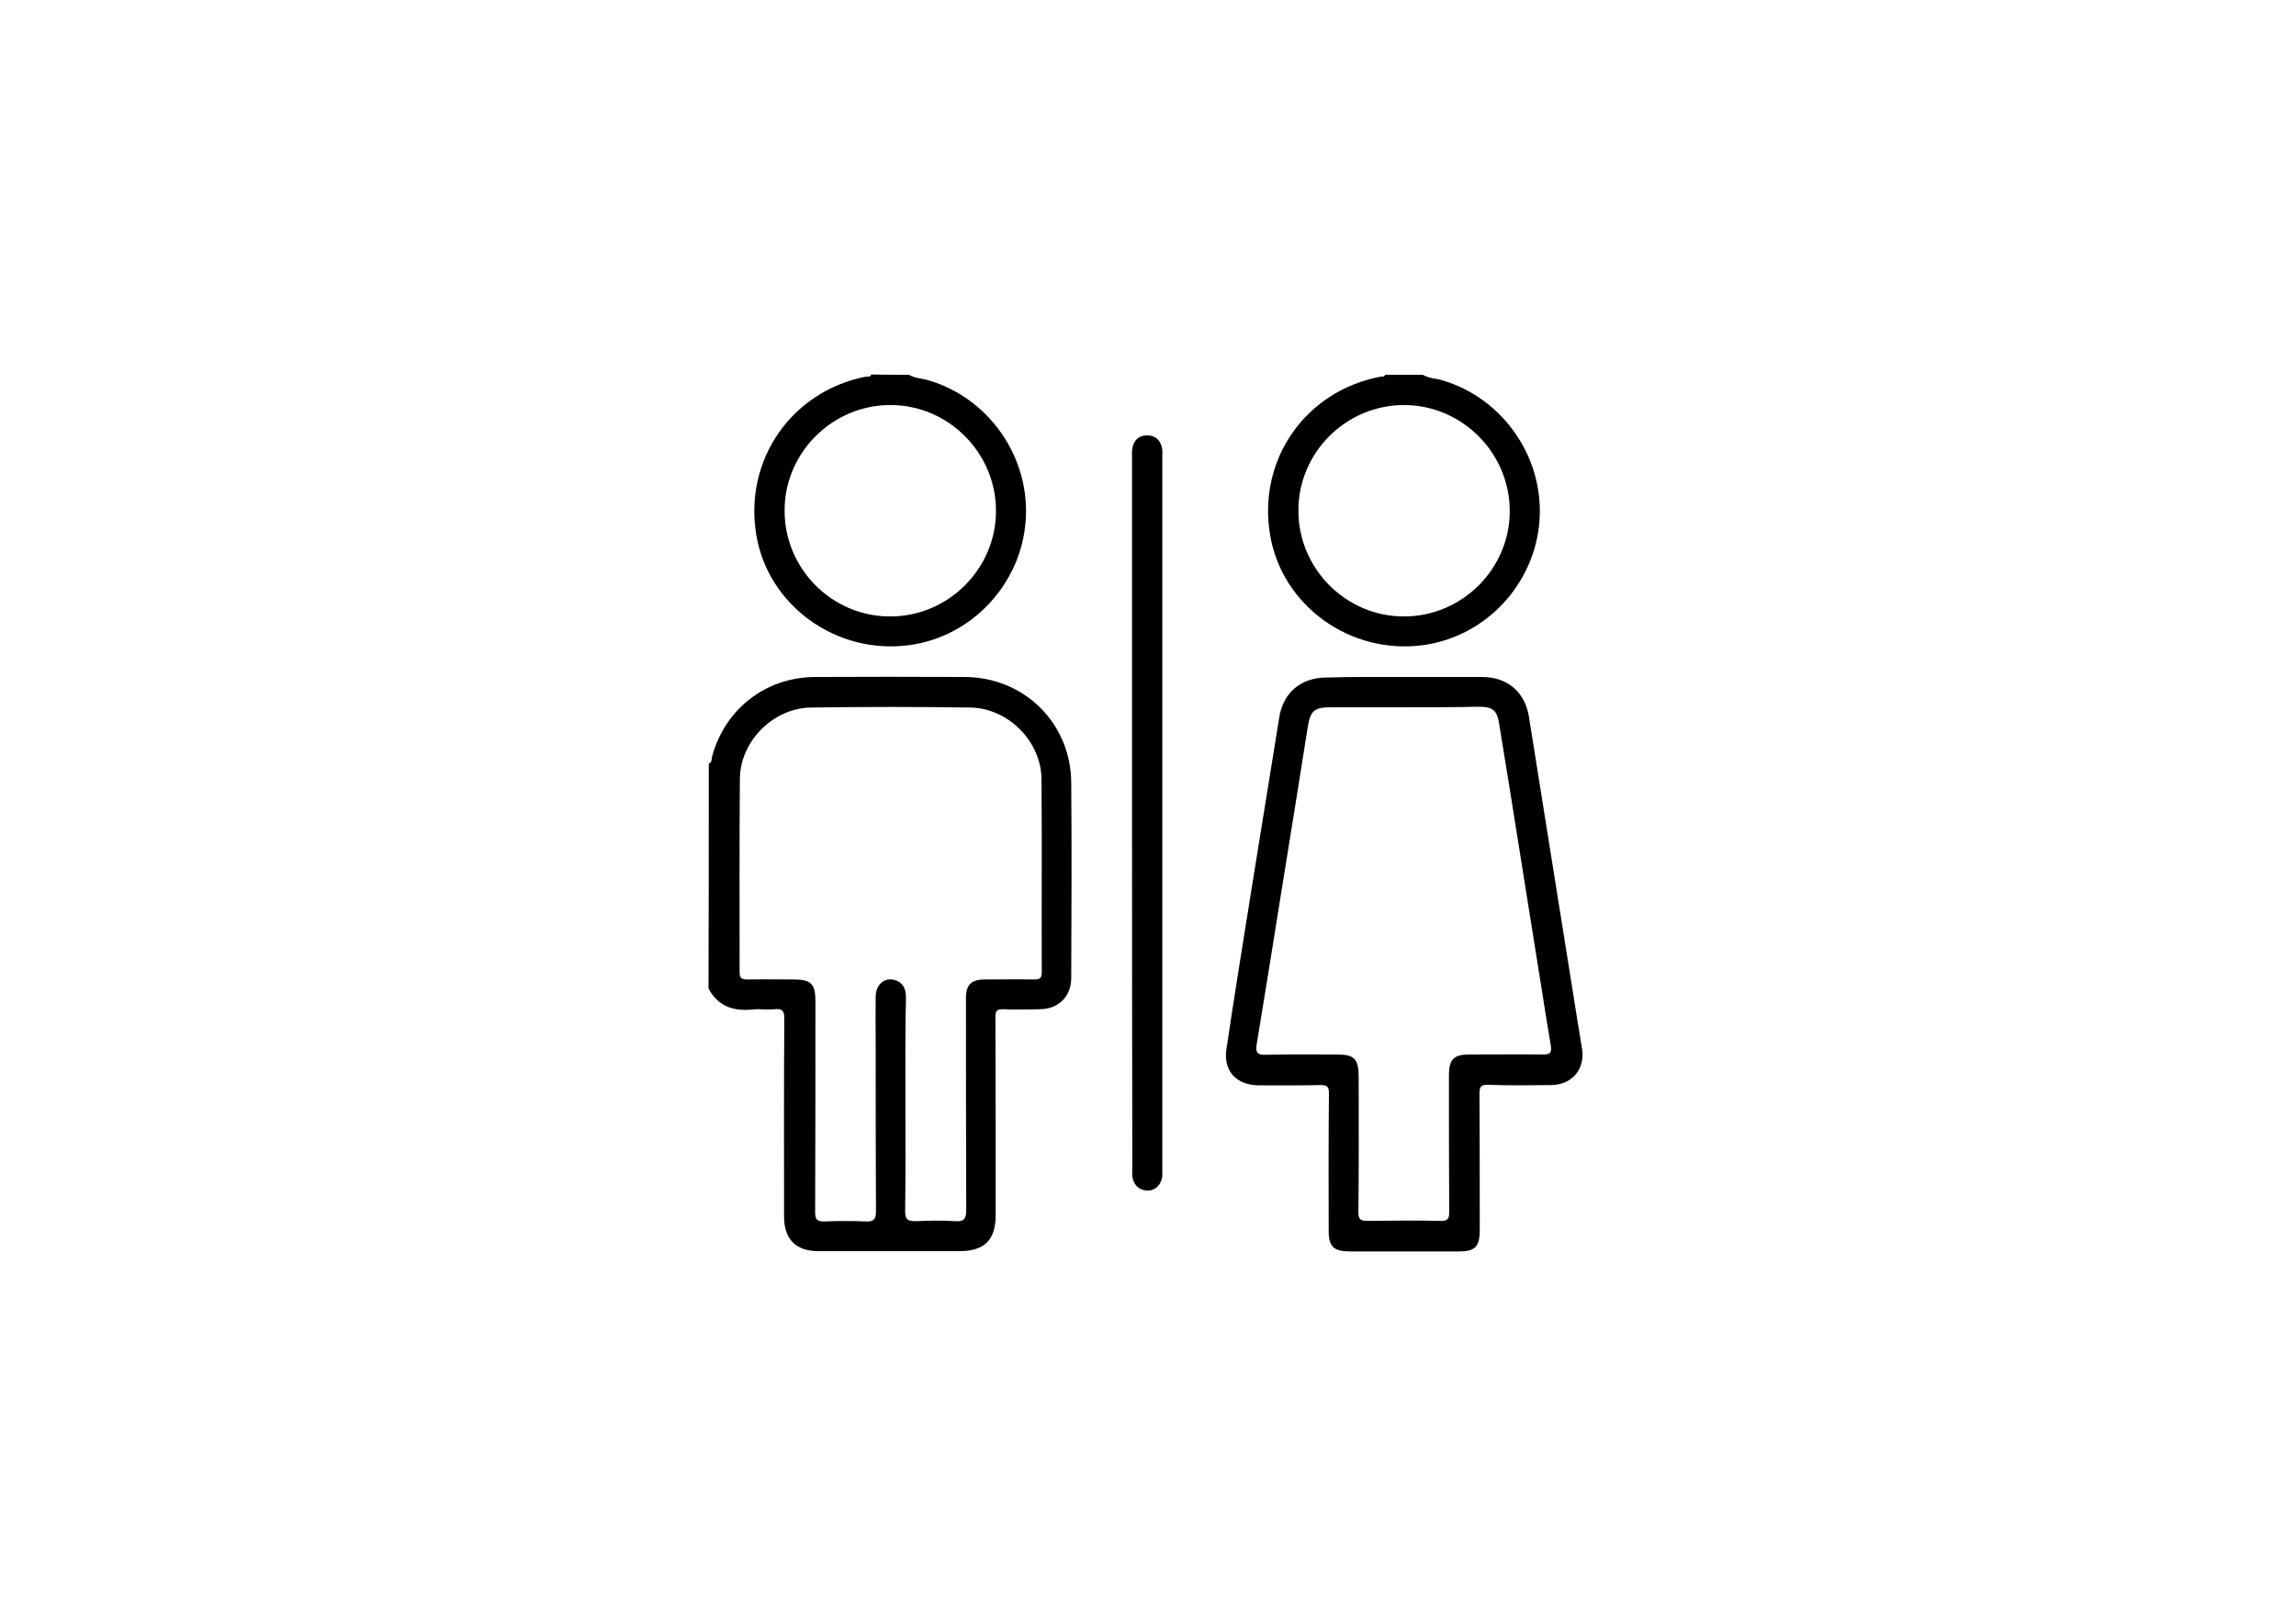 <?xml version="1.0" encoding="utf-8"?>
<!-- Generator: Adobe Illustrator 26.3.1, SVG Export Plug-In . SVG Version: 6.00 Build 0)  -->
<svg version="1.1" id="Layer_1" xmlns="http://www.w3.org/2000/svg" xmlns:xlink="http://www.w3.org/1999/xlink" x="0px" y="0px"
	 viewBox="0 0 841.9 595.3" style="enable-background:new 0 0 841.9 595.3;" xml:space="preserve">
<g>
	<path d="M259.9,280c1.2-0.5,1-1.7,1.2-2.6c4.7-17.4,19.5-29,37.5-29.2c18.5-0.1,36.9-0.1,55.4,0c21.7,0.2,38.6,17,38.8,38.6
		c0.2,23.9,0.1,47.8,0,71.7c0,6.9-4.7,11.5-11.6,11.5c-4.4,0.1-8.8,0.2-13.2,0c-2.5-0.1-3,0.6-3,3c0.1,24.1,0.1,48.2,0.1,72.4
		c0,9.2-4.1,13.3-13.3,13.3c-17.2,0-34.4,0-51.6,0c-8.4,0-12.7-4.3-12.7-12.8c0-24.1-0.1-48.2,0.1-72.4c0-3-0.8-3.8-3.6-3.5
		c-2.6,0.3-5.3-0.2-8,0.1c-7,0.7-12.7-1.1-16.2-7.7C259.9,335,259.9,307.5,259.9,280z M332,405c0,12.9,0.1,25.8-0.1,38.8
		c-0.1,3.3,1,4,4.1,3.9c4.7-0.2,9.5-0.3,14.2,0c3.5,0.3,4.1-1.1,4.1-4.2c-0.1-25.8-0.1-51.7-0.1-77.5c0-5,1.9-6.9,6.9-6.9
		c6,0,12-0.1,18,0c2,0,2.9-0.3,2.9-2.6c-0.1-23.7,0.1-47.3-0.1-71c-0.2-13.8-12.3-25.9-26.1-26.1c-19.5-0.3-39-0.3-58.5,0
		c-13.8,0.2-25.9,12.4-26,26.1c-0.2,23.6-0.1,47.3-0.1,71c0,2.3,1,2.6,2.9,2.6c5.7-0.1,11.3,0,17,0c6.3,0,7.9,1.6,7.9,8
		c0,25.7,0,51.5-0.1,77.2c0,2.6,0.5,3.6,3.4,3.5c5.1-0.2,10.2-0.2,15.2,0c2.8,0.1,3.7-0.7,3.7-3.6c-0.1-19.6-0.1-39.2-0.1-58.8
		c0-6.7-0.1-13.4,0-20.1c0-4.1,3-6.9,6.6-6.1c3.3,0.8,4.5,3.2,4.5,6.4C331.9,378.7,332,391.9,332,405z"/>
	<path d="M333.3,137.4c2.3,1.4,5,1.3,7.4,2.1c22.1,6.6,37.1,28.3,35.4,51.4c-1.7,23.2-19.6,42.4-42.5,45.6
		c-26.8,3.7-52-14.4-56.3-40.5c-4.5-27.4,12.9-52.5,40.1-57.9c0.7-0.1,1.7,0.3,2.1-0.8C324.1,137.4,328.7,137.4,333.3,137.4z
		 M326.3,226c21.3,0.1,38.9-17.4,38.9-38.6c0.1-21.3-17.4-38.9-38.6-38.9c-21.3-0.1-38.9,17.4-38.9,38.6
		C287.6,208.4,305,226,326.3,226z"/>
	<path d="M521.7,137.4c2.3,1.4,5,1.3,7.4,2.1c22.1,6.6,37.1,28.3,35.4,51.4c-1.7,23.2-19.6,42.4-42.5,45.6
		c-26.8,3.7-52-14.4-56.3-40.5c-4.6-27.5,13-52.7,40.5-57.9c0.6-0.1,1.4,0.2,1.7-0.7C512.5,137.4,517.1,137.4,521.7,137.4z
		 M515,148.5c-21.3-0.1-38.9,17.3-38.9,38.6c-0.1,21.3,17.4,38.9,38.6,38.9c21.3,0.1,38.9-17.4,38.9-38.6
		C553.6,166.1,536.2,148.6,515,148.5z"/>
	<path d="M515.1,248.2c9.5,0,18.9,0,28.4,0c9.1,0,15.6,5.4,17.1,14.4c6,37.5,12,75.1,18,112.7c0.5,3.1,1,6.1,1.5,9.2
		c1.2,7.4-3.6,13.2-11.2,13.3c-7.7,0.1-15.5,0.2-23.2-0.1c-2.7-0.1-3.2,0.8-3.2,3.3c0.1,16.6,0.1,33.2,0.1,49.9
		c0,6.2-1.7,7.9-7.7,7.9c-13.3,0-26.5,0-39.8,0c-6.1,0-7.9-1.7-7.9-7.7c0-16.7-0.1-33.5,0.1-50.2c0-2.4-0.6-3.1-3-3.1
		c-7.6,0.2-15.2,0.1-22.9,0.1c-8-0.1-12.9-5.3-11.7-13.2c2.9-19.6,6.1-39.2,9.2-58.7c3.4-21.1,6.8-42.1,10.2-63.1
		c1.4-8.9,7.9-14.4,17-14.5C495.7,248.1,505.4,248.2,515.1,248.2z M515,259.3c-9,0-18,0-27,0c-6.2,0-7.5,1.3-8.5,7.4
		c-3.1,19.8-6.3,39.5-9.5,59.3c-3,19-6.1,38-9.2,56.9c-0.4,2.7,0,3.9,3.2,3.8c8.8-0.2,17.5-0.1,26.3-0.1c6.2,0,7.8,1.6,7.9,7.7
		c0,16.7,0.1,33.5-0.1,50.2c0,2.4,0.7,3.1,3.1,3.1c9-0.1,18-0.2,27,0c2.7,0.1,3.2-0.8,3.2-3.3c-0.1-16.7-0.1-33.5-0.1-50.2
		c0-5.7,1.8-7.5,7.4-7.5c9.1,0,18.2-0.1,27.3,0c2.4,0,3-0.7,2.7-3c-1.1-6.4-2.1-12.7-3.1-19.1c-2.7-16.7-5.3-33.4-8-50.1
		c-2.6-16.4-5.2-32.7-7.9-49.1c-0.8-5-2.4-6.2-7.5-6.2C533.2,259.3,524.1,259.3,515,259.3z"/>
	<path d="M415.1,297.7c0-43.3,0-86.5,0-129.8c0-1.2-0.1-2.3,0.1-3.5c0.5-3,2.4-4.8,5.4-4.8c3.1,0,4.9,1.8,5.5,4.7
		c0.2,1,0.1,2.1,0.1,3.1c0,87.1,0,174.2,0,261.3c0,0.8,0,1.6,0,2.4c-0.3,3.2-2.6,5.5-5.6,5.4c-2.9-0.1-5.1-2.2-5.4-5.3
		c-0.1-1,0-2.1,0-3.1C415.1,384.6,415.1,341.1,415.1,297.7z"/>
</g>
</svg>
